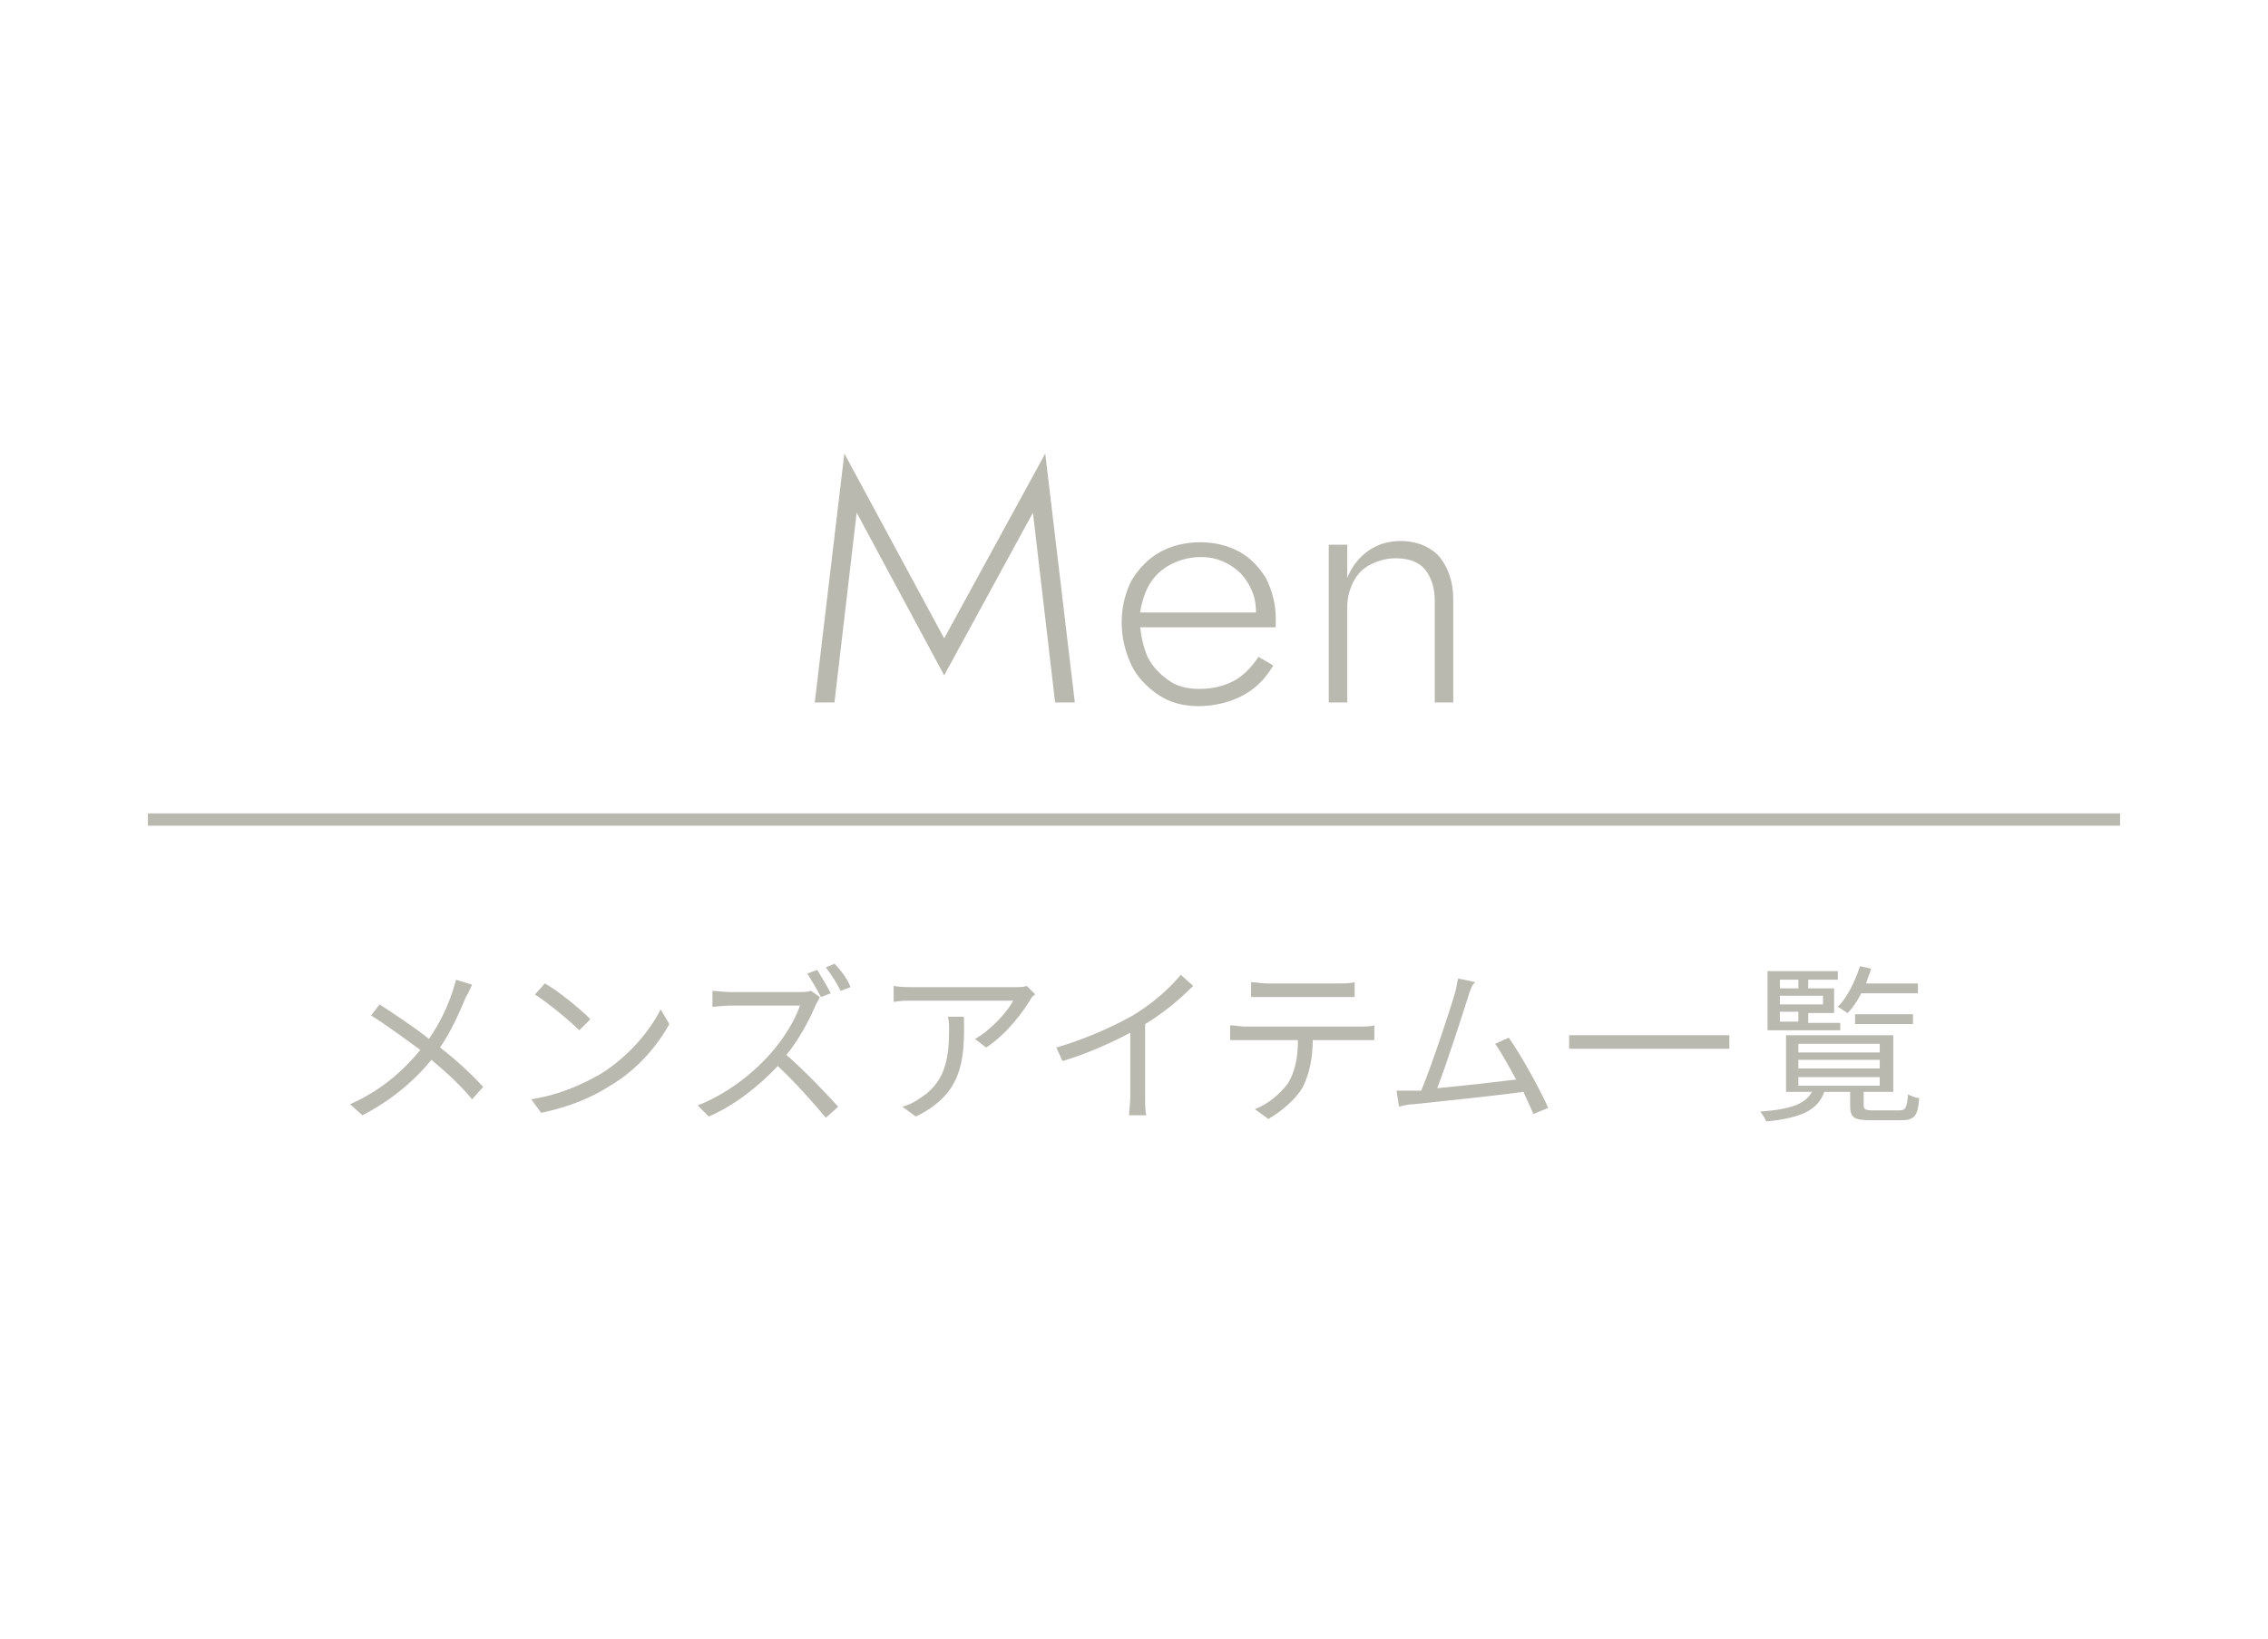 <?xml version="1.0" encoding="utf-8"?>
<!-- Generator: Adobe Illustrator 26.0.1, SVG Export Plug-In . SVG Version: 6.00 Build 0)  -->
<svg version="1.1" id="レイヤー_1" xmlns="http://www.w3.org/2000/svg" xmlns:xlink="http://www.w3.org/1999/xlink" x="0px"
	 y="0px" viewBox="0 0 184 133" style="enable-background:new 0 0 184 133;" xml:space="preserve">
<style type="text/css">
	.st0{fill:#BAB9AF;}
</style>
<rect x="12" y="66" class="st0" width="160" height="1"/>
<g>
	<polygon class="st0" points="76.6,51.8 68.5,36.8 66.1,57 67.7,57 69.5,41.6 76.6,54.8 83.8,41.6 85.6,57 87.2,57 84.8,36.8 	"/>
	<path class="st0" d="M100.6,44.8c-0.9-0.5-2-0.8-3.2-0.8c-1.3,0-2.4,0.3-3.3,0.8s-1.7,1.3-2.3,2.3c-0.5,1-0.8,2.1-0.8,3.4
		c0,1.3,0.3,2.4,0.8,3.5c0.5,1,1.3,1.8,2.2,2.4c0.9,0.6,2,0.9,3.2,0.9c1.3,0,2.5-0.3,3.5-0.8s1.9-1.3,2.6-2.5l-1.2-0.7
		c-0.6,0.9-1.3,1.6-2.1,2c-0.8,0.4-1.7,0.6-2.7,0.6s-1.8-0.2-2.5-0.7s-1.3-1.1-1.7-1.9c-0.3-0.7-0.5-1.5-0.6-2.4h11
		c0-0.1,0-0.2,0-0.3s0-0.2,0-0.4c0-1.2-0.3-2.3-0.8-3.3C102.2,46.1,101.5,45.3,100.6,44.8z M93.1,47.7c0.4-0.8,1-1.4,1.7-1.8
		s1.6-0.7,2.6-0.7c0.9,0,1.6,0.2,2.3,0.6c0.7,0.4,1.2,0.9,1.6,1.6c0.4,0.7,0.6,1.4,0.6,2.3h-9.4C92.6,49,92.8,48.3,93.1,47.7z"/>
	<path class="st0" d="M116.8,45.2c-0.7-0.8-1.8-1.3-3.2-1.3c-1,0-1.9,0.3-2.6,0.8s-1.3,1.2-1.7,2.2v-2.7h-1.5V57h1.5v-7.8
		c0-0.7,0.2-1.4,0.5-2s0.8-1.1,1.4-1.4c0.6-0.3,1.3-0.5,2-0.5c1.1,0,1.9,0.3,2.4,0.9c0.5,0.6,0.8,1.5,0.8,2.5V57h1.5v-8.4
		C117.9,47.2,117.5,46.1,116.8,45.2z"/>
</g>
<g>
	<g>
		<path class="st0" d="M37.8,80.9c-0.5,1.2-1.2,2.8-2.1,4.1c1.3,1,2.5,2.1,3.5,3.2l-0.9,1C37.3,88,36.2,87,35,86
			c-1.3,1.6-3.1,3.2-5.6,4.5l-1-0.9c2.5-1.1,4.3-2.7,5.7-4.4c-1.1-0.8-2.7-2-4-2.8l0.7-0.9c1.2,0.8,2.9,1.9,4,2.8
			c0.9-1.3,1.5-2.6,1.9-3.8c0.1-0.3,0.2-0.7,0.3-1l1.3,0.4C38.2,80.1,38,80.6,37.8,80.9z"/>
		<path class="st0" d="M48.8,87.1c2.2-1.4,3.9-3.4,4.8-5.2l0.7,1.2c-1,1.8-2.6,3.7-4.8,5c-1.4,0.9-3.2,1.7-5.6,2.2l-0.8-1.1
			C45.6,88.8,47.4,87.9,48.8,87.1z M47.9,82.7L47,83.6c-0.7-0.7-2.5-2.2-3.6-2.9l0.8-0.9C45.3,80.4,47.1,81.9,47.9,82.7z"/>
		<path class="st0" d="M66.2,81.5c-0.5,1.2-1.4,2.9-2.4,4.1c1.5,1.3,3.2,3.1,4.2,4.2l-1,0.9c-1-1.2-2.5-2.9-3.9-4.2
			c-1.5,1.6-3.5,3.2-5.6,4.1l-0.9-0.9c2.3-0.9,4.4-2.5,5.9-4.2c1-1.1,2-2.7,2.4-3.9h-5.7c-0.5,0-1.3,0.1-1.4,0.1v-1.3
			c0.2,0,1,0.1,1.4,0.1h5.5c0.5,0,0.8,0,1.1-0.1l0.7,0.5C66.5,81,66.3,81.3,66.2,81.5z M67.4,80.6l-0.8,0.3
			c-0.3-0.6-0.8-1.4-1.1-1.9l0.8-0.3C66.6,79.2,67.1,80,67.4,80.6z M69,80.1l-0.8,0.3c-0.3-0.6-0.8-1.4-1.2-1.9l0.7-0.3
			C68.2,78.7,68.8,79.5,69,80.1z"/>
		<path class="st0" d="M83.6,81.1c-0.6,1-1.9,2.8-3.6,3.9l-0.9-0.7c1.3-0.7,2.7-2.3,3.1-3.1h-8.1c-0.5,0-1.1,0-1.6,0.1V80
			c0.5,0.1,1.1,0.1,1.6,0.1h8.2c0.3,0,0.8,0,1-0.1l0.7,0.7C83.9,80.7,83.7,80.9,83.6,81.1z M74.3,90.6l-1.1-0.8
			c0.4-0.1,0.9-0.3,1.3-0.6c2.2-1.3,2.5-3.3,2.5-5.7c0-0.3,0-0.6-0.1-1h1.3C78.3,86.2,78,88.8,74.3,90.6z"/>
		<path class="st0" d="M91.9,82.4c1.5-0.9,2.9-2.1,3.9-3.3l1,0.9c-1.1,1.1-2.4,2.2-3.9,3.1V89c0,0.5,0,1.2,0.1,1.5h-1.4
			c0-0.3,0.1-1,0.1-1.5v-5.2c-1.5,0.8-3.5,1.7-5.5,2.3L85.7,85C88.1,84.3,90.3,83.3,91.9,82.4z"/>
		<path class="st0" d="M101,83.3h9.4c0.3,0,0.8,0,1.1-0.1v1.2c-0.3,0-0.8,0-1.1,0h-3.9c0,1.5-0.3,2.8-0.8,3.8
			c-0.5,0.9-1.6,1.9-2.8,2.6l-1.1-0.8c1.1-0.4,2.1-1.3,2.7-2.1c0.6-1,0.8-2.2,0.8-3.5H101c-0.4,0-0.8,0-1.2,0v-1.2
			C100.2,83.2,100.6,83.3,101,83.3z M102.8,79.8h5.8c0.4,0,0.9,0,1.3-0.1v1.2c-0.4,0-0.9,0-1.3,0h-5.8c-0.5,0-0.9,0-1.3,0v-1.2
			C101.9,79.7,102.3,79.8,102.8,79.8z"/>
		<path class="st0" d="M119.1,80.9c-0.4,1.3-1.8,5.6-2.5,7.4c2.1-0.2,4.8-0.5,6.4-0.7c-0.6-1.1-1.2-2.2-1.7-2.9l1.1-0.5
			c1,1.4,2.6,4.3,3.2,5.7l-1.2,0.5c-0.2-0.5-0.5-1.1-0.8-1.8c-2.2,0.3-7,0.8-8.9,1c-0.4,0-0.8,0.1-1.2,0.2l-0.2-1.3
			c0.4,0,0.9,0,1.3,0c0.2,0,0.5,0,0.7,0c0.8-1.9,2.3-6.4,2.7-7.8c0.2-0.6,0.2-1,0.3-1.3l1.4,0.3C119.4,79.9,119.3,80.3,119.1,80.9z"
			/>
		<path class="st0" d="M140.3,84v1.1h-13V84H140.3z"/>
		<path class="st0" d="M154.1,90.1c0.5,0,0.6-0.2,0.7-1.3c0.2,0.1,0.6,0.3,0.9,0.3c-0.1,1.5-0.4,1.8-1.5,1.8h-2.4
			c-1.4,0-1.7-0.2-1.7-1.2v-1.1h-2.1c-0.5,1.4-1.7,2.1-4.7,2.4c-0.1-0.2-0.3-0.6-0.5-0.8c2.7-0.2,3.7-0.7,4.2-1.6h-2.1V84h8.7v4.6
			h-2.4v1.1c0,0.3,0.1,0.4,0.8,0.4H154.1z M149.3,83.6h-5.9v-4.8h5.7v0.7h-2.4v0.7h2.1v2h-2.1V83h2.6L149.3,83.6L149.3,83.6z
			 M144.4,79.5v0.7h1.5v-0.7H144.4z M147.9,80.8h-3.5v0.7h3.5V80.8z M144.4,82.9h1.5v-0.8h-1.5V82.9z M145.9,85.4h6.6v-0.7h-6.6
			V85.4z M145.9,86.7h6.6V86h-6.6V86.7z M145.9,88.1h6.6v-0.7h-6.6V88.1z M151,80.6c-0.3,0.6-0.7,1.2-1.1,1.6
			c-0.2-0.1-0.6-0.4-0.8-0.5c0.8-0.8,1.4-2.1,1.8-3.3l0.9,0.2c-0.1,0.4-0.3,0.8-0.4,1.2h4.2v0.8C155.6,80.6,151,80.6,151,80.6z
			 M150.5,83.1v-0.8h4.7v0.8H150.5z"/>
	</g>
</g>
</svg>
